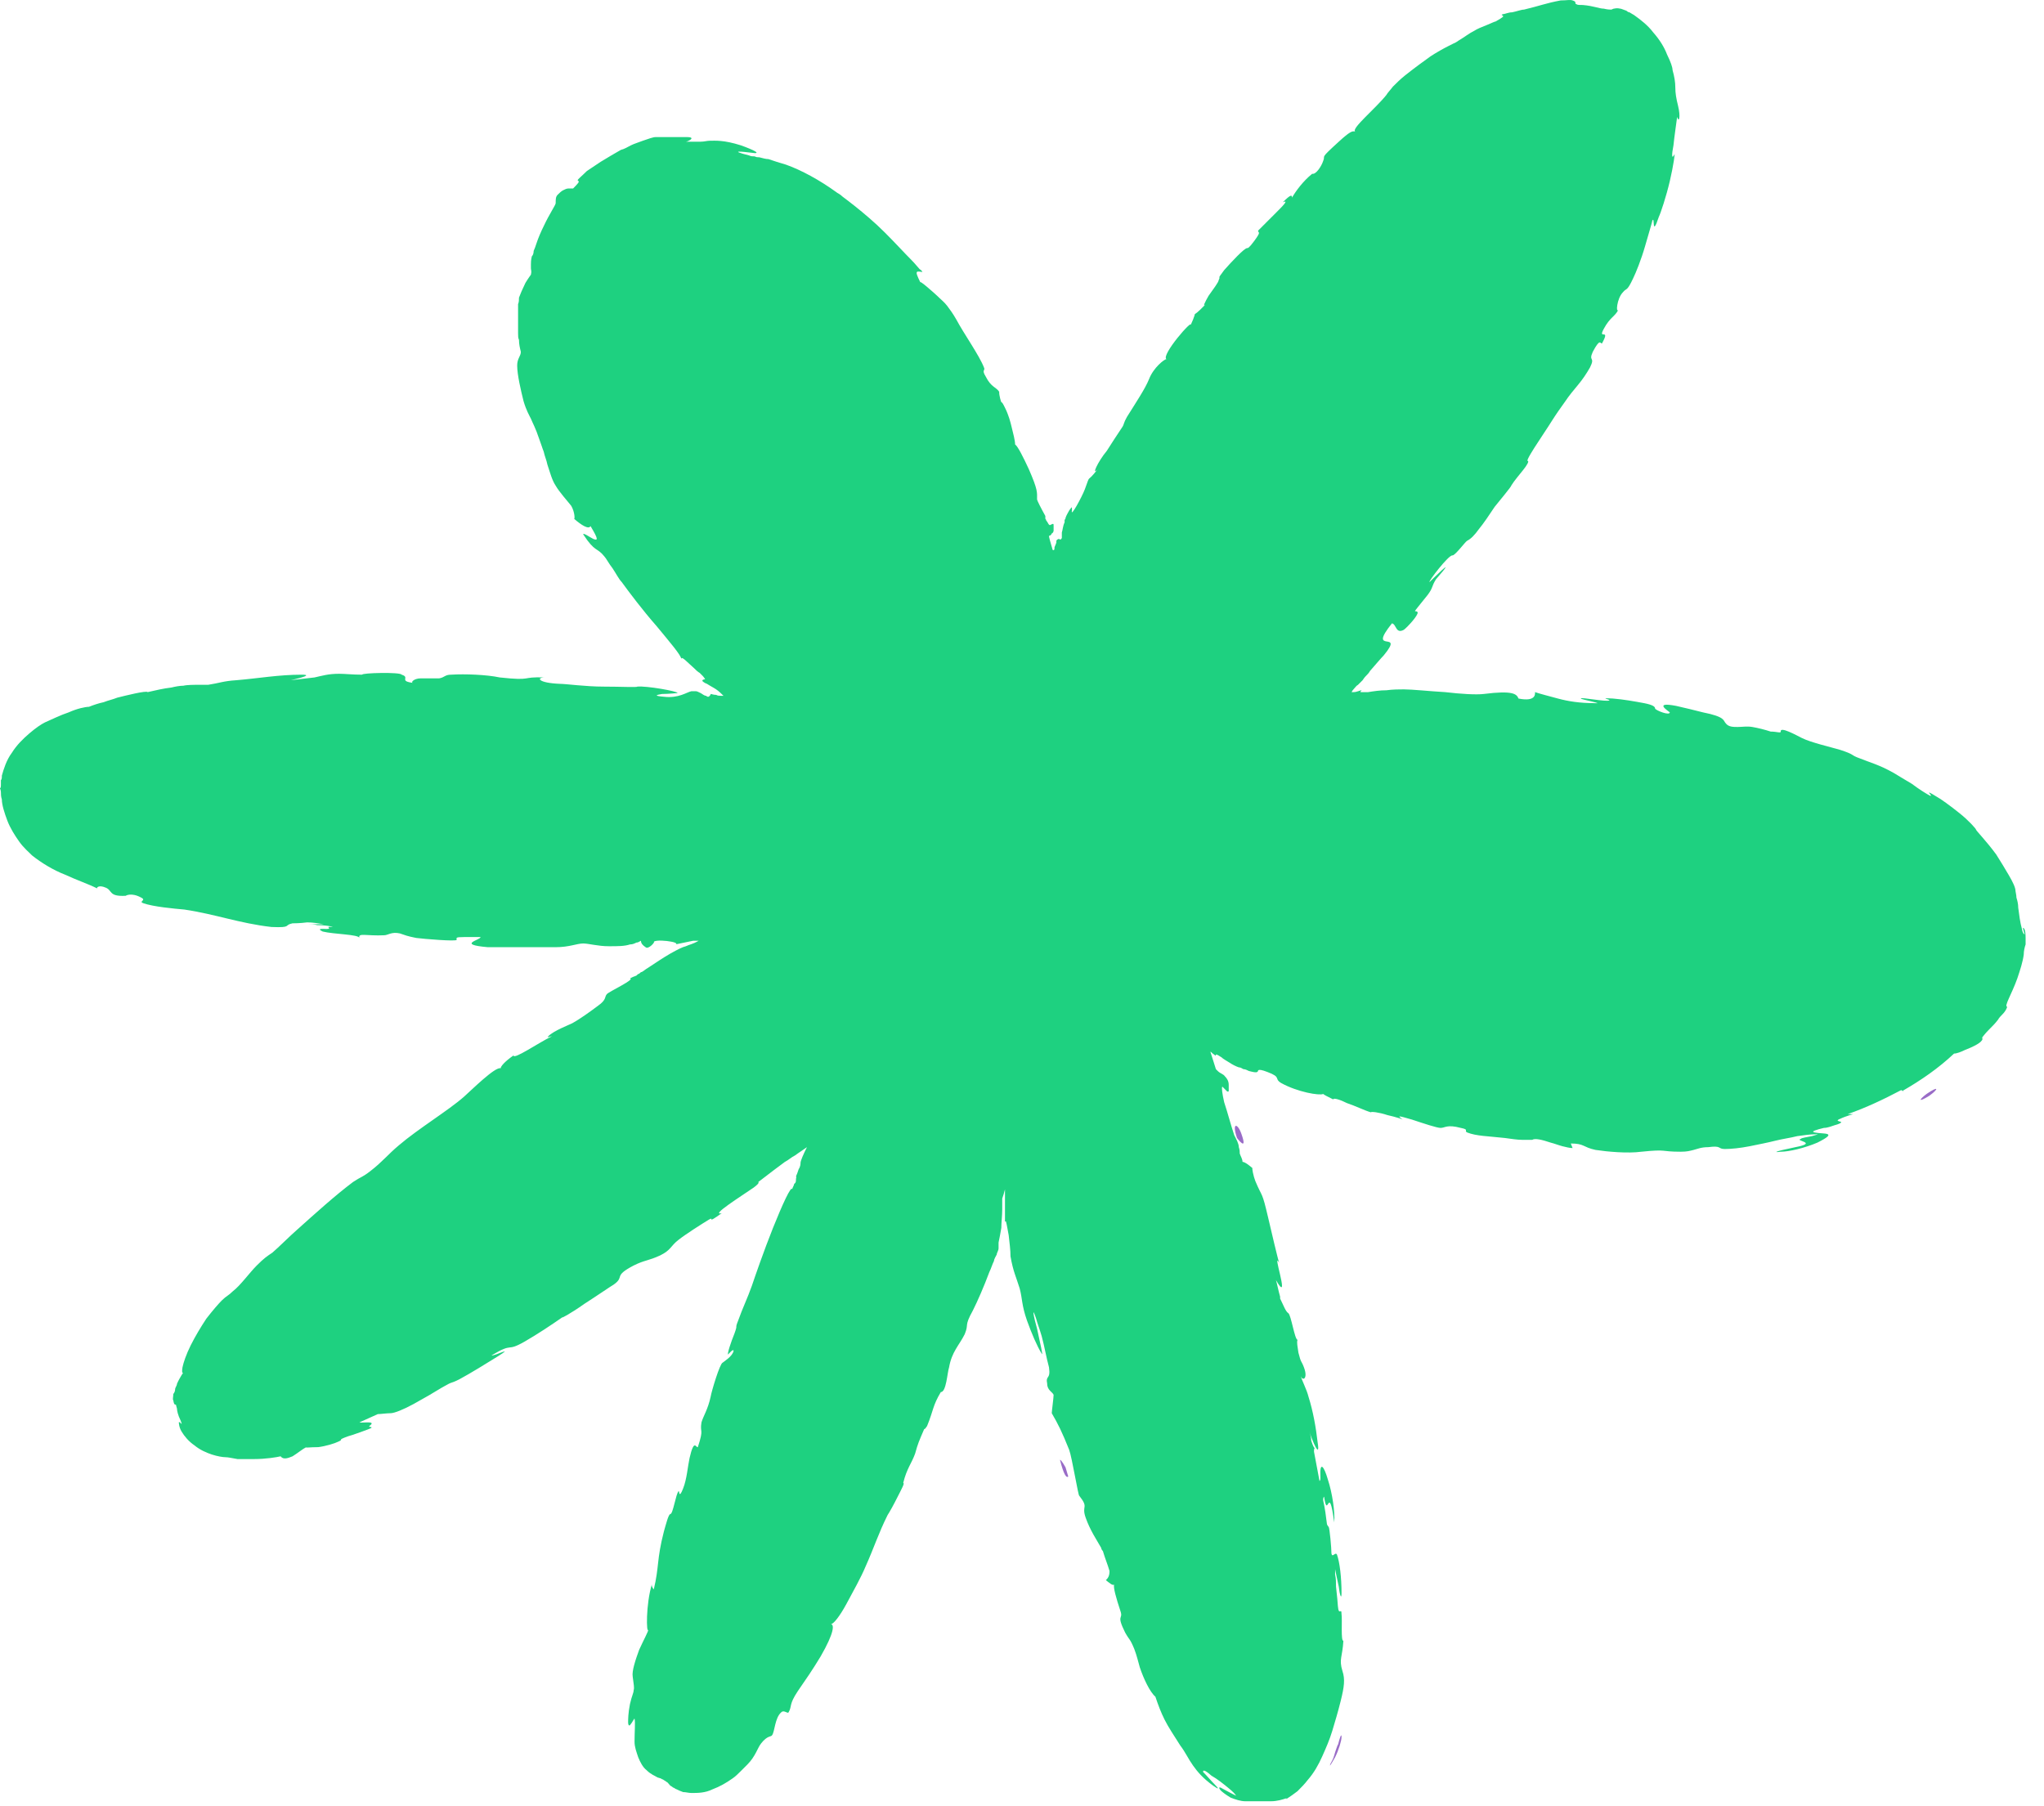 <svg width="43" height="38" viewBox="0 0 43 38" fill="none" xmlns="http://www.w3.org/2000/svg">
<path d="M26.023 23.941C26.023 23.941 26.254 24.25 26.119 23.864C26.042 23.632 25.907 23.594 26.023 23.941Z" fill="#996CC7"/>
<path d="M28.145 36.699C28.145 36.699 28.087 36.853 28.068 36.93C28.048 37.007 28.01 37.065 27.99 37.104C27.952 37.2 28.01 37.104 28.087 36.969C28.164 36.814 28.222 36.621 28.222 36.544C28.222 36.448 28.183 36.563 28.145 36.718V36.699Z" fill="#996CC7"/>
<path d="M22.3 30.715C22.377 31.024 22.435 31.101 22.473 31.063L22.416 30.87C22.416 30.87 22.319 30.696 22.3 30.715Z" fill="#996CC7"/>
<path d="M42.593 19.656C42.593 19.656 42.555 19.656 42.535 19.541C42.497 19.405 42.478 19.251 42.458 19.097C42.458 19.019 42.439 18.942 42.42 18.884C42.42 18.826 42.401 18.768 42.401 18.749C42.401 18.672 42.343 18.556 42.265 18.421C42.188 18.286 42.092 18.132 41.995 17.977C41.783 17.688 41.571 17.475 41.571 17.456C41.571 17.437 41.417 17.263 41.224 17.109C41.031 16.954 40.819 16.8 40.742 16.761C40.433 16.568 40.684 16.761 40.606 16.742C40.529 16.703 40.375 16.607 40.221 16.491C40.066 16.395 39.893 16.298 39.835 16.259C39.526 16.086 39.353 16.047 39.063 15.931C38.928 15.873 39.005 15.873 38.716 15.777C38.523 15.719 38.099 15.623 37.906 15.526C37.79 15.468 37.443 15.275 37.462 15.391C37.462 15.43 37.385 15.391 37.25 15.391C37.134 15.352 36.98 15.314 36.864 15.294C36.748 15.275 36.652 15.294 36.556 15.294C36.459 15.294 36.363 15.294 36.305 15.217C36.247 15.159 36.305 15.082 35.822 14.986C35.668 14.947 35.437 14.889 35.263 14.851C34.761 14.754 35.109 14.966 35.128 14.986C35.128 15.063 34.839 14.947 34.819 14.908C34.819 14.87 34.781 14.831 34.588 14.793C34.376 14.754 34.163 14.715 33.932 14.696C33.604 14.677 33.893 14.715 33.855 14.735C33.797 14.773 33.237 14.658 33.257 14.696C33.257 14.715 33.778 14.812 33.546 14.793C33.237 14.793 32.987 14.754 32.775 14.696C32.562 14.638 32.408 14.6 32.292 14.561C32.292 14.58 32.331 14.773 31.945 14.696C31.907 14.6 31.829 14.522 31.212 14.6C31.058 14.619 30.73 14.6 30.402 14.561C30.074 14.542 29.707 14.503 29.534 14.503C29.437 14.503 29.302 14.503 29.167 14.522C29.032 14.522 28.897 14.542 28.781 14.561C28.724 14.561 28.685 14.561 28.646 14.561C28.608 14.561 28.608 14.561 28.646 14.522C28.608 14.522 28.55 14.561 28.473 14.561C28.473 14.561 28.453 14.561 28.434 14.561C28.434 14.561 28.453 14.522 28.473 14.503C28.511 14.464 28.531 14.426 28.569 14.407C28.608 14.368 28.627 14.349 28.666 14.31C28.666 14.31 28.704 14.252 28.724 14.233C28.762 14.194 28.801 14.156 28.82 14.117C28.955 13.963 29.052 13.847 29.109 13.789C29.572 13.229 28.743 13.789 29.283 13.114C29.379 13.133 29.36 13.345 29.534 13.249C29.611 13.191 29.842 12.94 29.823 12.882C29.785 12.805 29.649 12.998 30.035 12.515C30.151 12.361 30.112 12.341 30.209 12.187C30.73 11.589 30.074 12.245 30.074 12.245C30.035 12.245 30.479 11.666 30.556 11.685C30.614 11.685 30.826 11.396 30.865 11.376C30.942 11.338 31.019 11.261 31.116 11.126C31.212 11.01 31.328 10.836 31.444 10.662C31.521 10.566 31.81 10.218 31.791 10.218C31.849 10.122 31.964 9.987 32.041 9.89C32.119 9.794 32.176 9.697 32.138 9.697C32.099 9.697 32.273 9.427 32.35 9.311C32.447 9.157 32.543 9.022 32.639 8.867C32.736 8.713 32.832 8.578 32.929 8.443C33.006 8.327 33.102 8.211 33.199 8.095C33.295 7.98 33.373 7.864 33.45 7.729C33.565 7.497 33.411 7.613 33.508 7.401C33.662 7.111 33.662 7.227 33.7 7.227C33.893 6.879 33.604 7.169 33.739 6.918C33.874 6.667 33.971 6.667 34.048 6.513C33.99 6.609 34.009 6.281 34.144 6.146C34.221 6.05 34.221 6.146 34.356 5.857C34.414 5.741 34.53 5.451 34.607 5.181C34.684 4.911 34.761 4.66 34.761 4.641C34.819 4.525 34.742 5.027 34.897 4.563C34.935 4.486 35.051 4.139 35.128 3.811C35.205 3.483 35.244 3.193 35.224 3.251C35.166 3.367 35.166 3.251 35.205 3.058C35.224 2.865 35.263 2.614 35.282 2.46C35.321 2.595 35.359 2.46 35.302 2.228C35.263 2.074 35.244 1.958 35.244 1.842C35.244 1.726 35.224 1.61 35.186 1.475C35.186 1.417 35.147 1.302 35.07 1.147C35.012 0.993 34.916 0.838 34.781 0.684C34.665 0.53 34.511 0.414 34.376 0.317C34.337 0.298 34.318 0.279 34.279 0.259C34.241 0.259 34.221 0.221 34.202 0.221C34.144 0.202 34.106 0.182 34.086 0.182C34.009 0.163 33.971 0.182 33.951 0.182C33.932 0.182 33.913 0.202 33.893 0.202C33.874 0.202 33.816 0.202 33.739 0.182C33.643 0.182 33.527 0.124 33.295 0.105C33.218 0.105 33.18 0.105 33.16 0.086C33.141 0.086 33.141 0.066 33.141 0.047C33.141 0.047 33.141 0.028 33.083 0.009C33.025 -0.011 32.967 0.009 32.832 0.009C32.524 0.066 32.389 0.124 32.061 0.202C32.003 0.202 31.907 0.24 31.81 0.259C31.733 0.259 31.656 0.298 31.617 0.298C31.559 0.317 31.617 0.317 31.617 0.337C31.636 0.337 31.636 0.356 31.463 0.452C31.444 0.452 31.366 0.491 31.27 0.53C31.173 0.568 31.077 0.607 31.019 0.645C30.903 0.703 30.807 0.781 30.71 0.838C30.672 0.858 30.633 0.896 30.575 0.916C30.537 0.935 30.498 0.954 30.46 0.974C30.383 1.012 30.209 1.109 30.093 1.186C29.958 1.282 29.746 1.437 29.553 1.591C29.457 1.668 29.379 1.746 29.302 1.823C29.244 1.9 29.186 1.958 29.167 1.996C28.936 2.286 28.415 2.711 28.511 2.768C28.453 2.749 28.396 2.768 28.164 2.981C27.74 3.367 27.894 3.251 27.836 3.386C27.798 3.502 27.682 3.676 27.605 3.656C27.412 3.811 27.258 4.023 27.18 4.158C27.18 4.1 27.161 4.081 26.987 4.255C27.122 4.197 26.987 4.332 26.833 4.486C26.679 4.641 26.486 4.834 26.466 4.853C26.466 4.911 26.544 4.853 26.389 5.065C26.274 5.22 26.254 5.22 26.235 5.22C26.177 5.22 25.907 5.509 25.753 5.683C25.579 5.914 25.695 5.779 25.637 5.895C25.637 5.934 25.521 6.088 25.425 6.223C25.348 6.358 25.29 6.474 25.367 6.397C24.981 6.802 25.251 6.397 25.039 6.86C25.097 6.744 24.923 6.918 24.769 7.111C24.615 7.304 24.48 7.516 24.538 7.555C24.499 7.555 24.267 7.729 24.171 7.98C24.094 8.173 23.901 8.462 23.708 8.771C23.631 8.906 23.65 8.925 23.611 8.983C23.496 9.157 23.38 9.331 23.284 9.485C23.091 9.717 22.956 10.025 23.091 9.871C22.84 10.199 22.956 9.929 22.821 10.296C22.763 10.45 22.512 10.913 22.551 10.739C22.551 10.643 22.551 10.662 22.493 10.739C22.473 10.778 22.435 10.836 22.416 10.894C22.416 10.894 22.416 10.932 22.396 10.932V10.99C22.358 11.068 22.358 11.145 22.338 11.203C22.338 11.261 22.338 11.319 22.338 11.319C22.319 11.357 22.3 11.357 22.28 11.338C22.28 11.338 22.242 11.338 22.223 11.376C22.223 11.376 22.223 11.396 22.223 11.415C22.223 11.415 22.203 11.473 22.184 11.511C22.184 11.55 22.184 11.589 22.145 11.569C22.088 11.376 22.068 11.299 22.068 11.28C22.068 11.261 22.107 11.28 22.126 11.222C22.145 11.222 22.165 11.183 22.165 11.164C22.165 11.126 22.165 11.087 22.165 11.068C22.165 11.01 22.165 11.01 22.088 11.048C22.088 11.048 22.068 11.048 22.049 11.01C22.049 11.01 22.03 10.971 22.01 10.952C22.01 10.952 22.01 10.932 21.991 10.913C21.991 10.913 21.991 10.913 21.991 10.894V10.855C21.895 10.682 21.817 10.527 21.817 10.508C21.817 10.354 21.837 10.315 21.644 9.871C21.528 9.62 21.412 9.389 21.355 9.35C21.355 9.273 21.316 9.118 21.277 8.964C21.258 8.887 21.22 8.732 21.142 8.578C21.104 8.501 21.084 8.462 21.065 8.462C21.027 8.366 21.007 8.211 21.027 8.25C20.95 8.134 20.853 8.153 20.737 7.922C20.641 7.767 20.737 7.806 20.699 7.729C20.602 7.478 20.274 7.015 20.12 6.725C20.043 6.59 19.985 6.513 19.927 6.436C19.869 6.358 19.792 6.3 19.715 6.223C19.676 6.185 19.31 5.857 19.368 5.953C19.291 5.799 19.271 5.741 19.291 5.721C19.31 5.702 19.368 5.721 19.406 5.721C19.406 5.721 19.387 5.683 19.348 5.664C19.31 5.625 19.252 5.548 19.175 5.471C19.02 5.316 18.828 5.104 18.615 4.892C18.403 4.679 18.172 4.486 17.979 4.332C17.882 4.255 17.805 4.197 17.728 4.139C17.67 4.081 17.612 4.062 17.593 4.042C17.246 3.791 16.86 3.579 16.532 3.463C16.397 3.425 16.281 3.386 16.165 3.347C16.108 3.347 16.05 3.328 15.973 3.309C15.934 3.309 15.915 3.309 15.876 3.29C15.838 3.29 15.799 3.29 15.76 3.27C15.297 3.154 15.645 3.193 15.799 3.212C16.05 3.251 15.857 3.154 15.587 3.058C15.22 2.942 15.047 2.961 14.931 2.961C14.873 2.961 14.815 2.981 14.738 2.981C14.699 2.981 14.661 2.981 14.603 2.981C14.545 2.981 14.487 2.981 14.429 2.981C14.468 2.981 14.661 2.884 14.449 2.884C14.41 2.884 14.371 2.884 14.333 2.884C14.294 2.884 14.256 2.884 14.217 2.884C14.178 2.884 14.121 2.884 14.082 2.884C14.043 2.884 13.986 2.884 13.928 2.884C13.908 2.884 13.851 2.884 13.793 2.884C13.735 2.884 13.638 2.923 13.523 2.961C13.426 3 13.349 3.019 13.272 3.058C13.195 3.097 13.137 3.135 13.06 3.154C12.925 3.232 12.79 3.309 12.635 3.405C12.577 3.444 12.462 3.521 12.346 3.598C12.249 3.695 12.153 3.772 12.153 3.791C12.153 3.83 12.249 3.772 12.057 3.965C12.057 3.965 11.999 3.965 11.96 3.965C11.921 3.965 11.883 3.984 11.844 4.004C11.806 4.023 11.767 4.062 11.729 4.1C11.69 4.139 11.69 4.197 11.69 4.274C11.69 4.312 11.555 4.505 11.439 4.756C11.381 4.872 11.323 5.007 11.285 5.123C11.266 5.181 11.246 5.239 11.227 5.278C11.227 5.335 11.208 5.374 11.188 5.393C11.169 5.471 11.169 5.528 11.169 5.567C11.169 5.606 11.169 5.625 11.169 5.644C11.169 5.683 11.188 5.702 11.169 5.779C11.169 5.779 11.111 5.857 11.053 5.953C10.996 6.069 10.938 6.204 10.918 6.262C10.918 6.3 10.918 6.358 10.899 6.397C10.899 6.455 10.899 6.493 10.899 6.551C10.899 6.609 10.899 6.648 10.899 6.706C10.899 6.764 10.899 6.802 10.899 6.86C10.899 6.918 10.899 6.957 10.899 7.015C10.899 7.072 10.899 7.111 10.918 7.15C10.918 7.246 10.938 7.323 10.957 7.401C10.957 7.497 10.88 7.536 10.88 7.69C10.88 7.883 10.957 8.211 11.015 8.443C11.073 8.636 11.131 8.732 11.169 8.809C11.208 8.906 11.266 9.002 11.343 9.234C11.381 9.331 11.401 9.408 11.439 9.504C11.459 9.601 11.497 9.678 11.516 9.775C11.574 9.948 11.613 10.103 11.69 10.218C11.767 10.354 11.96 10.566 12.018 10.643C12.095 10.778 12.095 10.932 12.076 10.913C12.23 11.048 12.384 11.145 12.423 11.068C12.597 11.357 12.577 11.376 12.481 11.338C12.404 11.299 12.269 11.203 12.269 11.241C12.52 11.627 12.558 11.511 12.712 11.704C12.751 11.743 12.809 11.859 12.886 11.955C12.963 12.071 13.021 12.187 13.079 12.245C13.233 12.457 13.523 12.843 13.812 13.171C14.082 13.499 14.333 13.789 14.333 13.866C14.333 13.789 14.449 13.924 14.603 14.059C14.642 14.098 14.68 14.136 14.719 14.156C14.738 14.175 14.757 14.194 14.777 14.214C14.815 14.252 14.834 14.291 14.834 14.291C14.834 14.291 14.796 14.291 14.777 14.31C14.777 14.31 14.777 14.31 14.777 14.329C14.777 14.329 14.815 14.368 14.873 14.387C14.931 14.426 15.008 14.464 15.066 14.503C15.124 14.542 15.182 14.6 15.22 14.638C15.22 14.638 15.22 14.638 15.201 14.638H15.162C15.124 14.638 15.104 14.638 15.066 14.619C15.008 14.619 14.969 14.6 14.95 14.6C14.95 14.6 14.95 14.619 14.931 14.638C14.912 14.658 14.912 14.658 14.892 14.658C14.892 14.658 14.873 14.658 14.854 14.638C14.815 14.638 14.777 14.6 14.738 14.58C14.699 14.561 14.661 14.542 14.642 14.542C14.642 14.542 14.622 14.542 14.603 14.542C14.603 14.542 14.603 14.542 14.584 14.542C14.584 14.542 14.584 14.542 14.545 14.542C14.449 14.561 14.275 14.696 13.966 14.658C13.735 14.638 13.812 14.619 13.928 14.6C14.063 14.6 14.256 14.58 14.256 14.58C14.256 14.542 13.6 14.426 13.407 14.445C13.407 14.464 13.06 14.445 12.693 14.445C12.327 14.445 11.902 14.387 11.787 14.387C11.304 14.368 11.285 14.252 11.459 14.252C10.938 14.233 11.227 14.329 10.513 14.252C10.243 14.194 9.78 14.175 9.491 14.194C9.356 14.194 9.356 14.252 9.24 14.271C9.124 14.271 8.989 14.271 8.854 14.271C8.7 14.271 8.623 14.368 8.7 14.368C8.372 14.329 8.642 14.252 8.449 14.194C8.43 14.136 7.6 14.156 7.62 14.194C7.427 14.194 7.253 14.175 7.137 14.175C6.906 14.175 6.79 14.214 6.617 14.252L6.115 14.31C6.115 14.31 6.655 14.194 6.347 14.194C5.864 14.194 5.44 14.271 4.977 14.31C4.688 14.329 4.63 14.368 4.379 14.407C4.379 14.407 4.321 14.407 4.244 14.407C4.205 14.407 4.167 14.407 4.147 14.407H4.109C4.109 14.407 3.935 14.407 3.858 14.426C3.781 14.426 3.684 14.445 3.607 14.464C3.434 14.484 3.279 14.522 3.106 14.561C3.086 14.522 2.624 14.638 2.469 14.677C2.373 14.715 2.276 14.735 2.18 14.773C2.083 14.793 1.968 14.831 1.871 14.87C1.794 14.87 1.62 14.908 1.447 14.986C1.273 15.043 1.08 15.14 0.945 15.198C0.868 15.236 0.752 15.314 0.617 15.43C0.482 15.545 0.347 15.68 0.251 15.835C0.135 15.989 0.077 16.182 0.039 16.317C0.039 16.356 0.039 16.395 0.019 16.414C0.019 16.452 0.019 16.472 0.019 16.491C0.019 16.549 0.019 16.568 0 16.587C0 16.587 0.019 16.626 0.019 16.665C0.019 16.703 0.019 16.761 0.039 16.819C0.039 16.935 0.096 17.109 0.154 17.263C0.212 17.417 0.309 17.572 0.405 17.707C0.502 17.842 0.598 17.919 0.675 17.997C0.868 18.151 1.119 18.305 1.37 18.402C1.62 18.518 1.852 18.595 2.045 18.691C2.026 18.672 2.083 18.614 2.218 18.672C2.373 18.73 2.276 18.865 2.643 18.846C2.643 18.846 2.759 18.768 2.971 18.884C3.086 18.942 2.913 18.962 3.009 19C3.222 19.077 3.665 19.116 3.877 19.135C4.533 19.232 5.035 19.425 5.71 19.502C6.154 19.521 5.961 19.463 6.154 19.425C6.173 19.425 6.308 19.425 6.462 19.405C6.578 19.405 6.694 19.425 6.81 19.444C6.771 19.444 6.732 19.444 6.675 19.444H6.482H6.424H6.404C6.404 19.444 6.443 19.444 6.482 19.444C6.539 19.444 6.597 19.444 6.675 19.463C6.81 19.463 6.964 19.483 7.002 19.502C6.771 19.483 7.08 19.56 6.79 19.541C6.675 19.541 6.752 19.579 6.79 19.598C7.022 19.656 7.543 19.656 7.562 19.733C7.523 19.618 7.716 19.695 8.083 19.676C8.16 19.676 8.237 19.598 8.411 19.637C8.526 19.676 8.565 19.695 8.758 19.733C8.912 19.753 9.607 19.811 9.607 19.772C9.607 19.733 9.568 19.714 9.761 19.714C9.8 19.714 10.108 19.714 10.108 19.714C10.127 19.772 9.587 19.869 10.262 19.927C10.32 19.927 10.726 19.927 11.092 19.927C11.459 19.927 11.787 19.927 11.69 19.927C11.979 19.927 12.134 19.849 12.269 19.849C12.384 19.849 12.577 19.907 12.809 19.907C13.002 19.907 13.137 19.907 13.253 19.869C13.31 19.869 13.349 19.849 13.388 19.83C13.426 19.83 13.445 19.811 13.484 19.791C13.484 19.849 13.523 19.888 13.581 19.927C13.638 19.984 13.793 19.811 13.754 19.811C13.812 19.772 14.024 19.791 14.121 19.811C14.236 19.83 14.256 19.869 14.198 19.869C14.217 19.869 14.391 19.83 14.584 19.791C14.642 19.791 14.699 19.791 14.699 19.791C14.564 19.869 14.506 19.869 14.429 19.907C14.352 19.927 14.275 19.965 14.101 20.062C13.966 20.139 13.793 20.255 13.619 20.37C13.581 20.39 13.542 20.428 13.503 20.448C13.484 20.448 13.465 20.467 13.445 20.486C13.426 20.486 13.407 20.506 13.388 20.525C13.33 20.544 13.291 20.563 13.253 20.583C13.368 20.602 12.828 20.853 12.77 20.911C12.712 20.969 12.77 21.027 12.577 21.162C12.423 21.277 12.211 21.432 12.037 21.528C11.96 21.567 11.651 21.683 11.536 21.799C11.497 21.837 11.536 21.818 11.613 21.799C11.304 21.953 10.803 22.3 10.803 22.204C10.61 22.339 10.533 22.436 10.533 22.474C10.417 22.436 9.915 22.937 9.761 23.073C9.433 23.362 8.796 23.748 8.391 24.095C8.16 24.288 8.044 24.443 7.793 24.636C7.62 24.771 7.6 24.752 7.427 24.867C7.041 25.157 6.617 25.543 6.25 25.871C6.115 25.987 5.845 26.257 5.729 26.354C5.614 26.431 5.556 26.469 5.401 26.624C5.247 26.778 5.054 27.048 4.9 27.164C4.803 27.261 4.765 27.261 4.668 27.357C4.591 27.434 4.475 27.569 4.34 27.743C4.225 27.917 4.109 28.11 4.012 28.303C3.916 28.496 3.858 28.67 3.839 28.766C3.82 28.882 3.839 28.921 3.877 28.843C3.877 28.843 3.781 28.978 3.723 29.113C3.723 29.152 3.684 29.191 3.684 29.229C3.684 29.268 3.665 29.306 3.646 29.326C3.646 29.384 3.627 29.442 3.646 29.461C3.665 29.577 3.684 29.538 3.704 29.557C3.704 29.557 3.704 29.577 3.723 29.635C3.723 29.673 3.742 29.77 3.8 29.886C3.858 30.04 3.781 29.886 3.762 29.924C3.762 29.924 3.762 30.021 3.82 30.117C3.877 30.214 3.974 30.329 4.09 30.407C4.205 30.503 4.34 30.561 4.456 30.6C4.572 30.638 4.688 30.657 4.745 30.657C4.803 30.657 4.88 30.677 4.996 30.696C5.093 30.696 5.228 30.696 5.343 30.696C5.594 30.696 5.826 30.657 5.903 30.638C5.961 30.715 6.057 30.677 6.154 30.638C6.25 30.58 6.366 30.484 6.443 30.445C6.404 30.465 6.52 30.445 6.694 30.445C6.848 30.426 7.041 30.368 7.118 30.329C7.253 30.271 7.06 30.31 7.33 30.214C7.35 30.214 7.793 30.059 7.813 30.04C7.832 30.001 7.716 30.04 7.793 29.982C7.909 29.886 7.6 29.943 7.562 29.924C7.697 29.866 7.813 29.808 7.948 29.75C8.006 29.75 8.141 29.731 8.218 29.731C8.295 29.731 8.488 29.654 8.7 29.538C8.912 29.422 9.144 29.287 9.298 29.191C9.568 29.036 9.433 29.133 9.665 29.017C9.915 28.882 10.224 28.689 10.475 28.534C10.841 28.303 10.398 28.535 10.34 28.515C10.822 28.226 10.629 28.457 11.034 28.226C11.304 28.071 11.594 27.878 11.844 27.704C11.767 27.762 12.018 27.627 12.288 27.434C12.558 27.261 12.867 27.048 12.905 27.029C13.156 26.855 12.886 26.855 13.33 26.624C13.561 26.508 13.638 26.527 13.889 26.411C14.121 26.296 14.101 26.218 14.275 26.083C14.449 25.948 14.757 25.755 14.912 25.659C15.047 25.581 14.834 25.774 15.182 25.524C14.931 25.581 15.606 25.157 15.857 24.983C15.934 24.925 15.973 24.887 15.953 24.867L16.281 24.616C16.281 24.616 16.436 24.501 16.513 24.443C16.59 24.404 16.648 24.346 16.725 24.308C16.802 24.25 16.898 24.192 16.976 24.134C16.898 24.288 16.841 24.424 16.841 24.462C16.841 24.481 16.841 24.539 16.802 24.597C16.783 24.655 16.763 24.713 16.744 24.752C16.763 24.752 16.744 24.771 16.744 24.829C16.744 24.848 16.744 24.887 16.706 24.906C16.706 24.945 16.667 24.983 16.667 25.022C16.648 24.925 16.455 25.35 16.262 25.832C16.069 26.315 15.876 26.875 15.818 27.048C15.722 27.319 15.625 27.512 15.529 27.782C15.452 27.975 15.529 27.84 15.452 28.052C15.374 28.245 15.297 28.477 15.317 28.496C15.317 28.496 15.432 28.361 15.432 28.419C15.413 28.535 15.22 28.65 15.201 28.669C15.143 28.689 14.969 29.268 14.95 29.384C14.892 29.654 14.796 29.789 14.757 29.924C14.719 30.156 14.815 30.04 14.68 30.445C14.642 30.465 14.603 30.252 14.506 30.677C14.468 30.851 14.449 31.121 14.371 31.314C14.275 31.565 14.294 31.333 14.275 31.372C14.217 31.43 14.159 31.854 14.101 31.854C14.063 31.854 14.005 32.086 13.966 32.221C13.812 32.819 13.87 32.954 13.754 33.437C13.754 33.437 13.696 33.379 13.716 33.321C13.581 33.765 13.6 34.383 13.638 34.286C13.638 34.325 13.542 34.498 13.445 34.711C13.368 34.923 13.291 35.154 13.31 35.27C13.33 35.444 13.349 35.502 13.33 35.56C13.33 35.618 13.291 35.676 13.253 35.849C13.214 36.042 13.214 36.177 13.214 36.235C13.214 36.293 13.233 36.312 13.253 36.293C13.291 36.255 13.349 36.139 13.349 36.158C13.368 36.235 13.349 36.428 13.349 36.641C13.349 36.756 13.388 36.853 13.426 36.969C13.465 37.065 13.523 37.181 13.6 37.239C13.696 37.335 13.773 37.355 13.831 37.393C13.889 37.413 13.908 37.413 13.928 37.432C13.928 37.432 13.947 37.432 13.966 37.451C13.966 37.451 14.005 37.471 14.024 37.49C14.043 37.49 14.063 37.528 14.101 37.567C14.101 37.567 14.14 37.586 14.159 37.606C14.178 37.606 14.217 37.644 14.236 37.644C14.275 37.663 14.313 37.683 14.371 37.702C14.429 37.702 14.487 37.721 14.545 37.721C14.68 37.721 14.834 37.721 14.989 37.644C15.143 37.586 15.278 37.509 15.413 37.413C15.471 37.374 15.529 37.316 15.587 37.258C15.645 37.2 15.683 37.162 15.722 37.123C15.895 36.949 15.934 36.776 16.011 36.679C16.146 36.505 16.223 36.544 16.243 36.505C16.3 36.428 16.3 36.139 16.436 36.023C16.493 35.965 16.57 36.062 16.59 36.023C16.667 35.888 16.59 35.869 16.783 35.579C16.956 35.328 17.091 35.135 17.265 34.846C17.554 34.344 17.554 34.17 17.477 34.17C17.535 34.17 17.67 33.996 17.805 33.746C17.94 33.495 18.114 33.186 18.21 32.954C18.384 32.568 18.48 32.259 18.673 31.873C18.712 31.816 18.808 31.642 18.885 31.487C18.962 31.333 19.04 31.198 19.001 31.198C19.078 30.889 19.175 30.793 19.252 30.58C19.31 30.368 19.329 30.329 19.445 30.059C19.445 30.078 19.464 30.059 19.503 30.001C19.638 29.673 19.618 29.577 19.792 29.287C19.908 29.287 19.927 28.882 19.966 28.766C20.023 28.438 20.178 28.303 20.294 28.071C20.39 27.84 20.274 27.917 20.467 27.569C20.564 27.376 20.699 27.068 20.814 26.759C20.853 26.682 20.872 26.604 20.911 26.527C20.911 26.489 20.95 26.431 20.969 26.392C20.969 26.354 21.007 26.315 21.007 26.257C21.007 26.257 21.007 26.218 21.007 26.199C21.007 26.199 21.007 26.16 21.007 26.141C21.027 26.045 21.046 25.948 21.065 25.832C21.065 25.717 21.084 25.581 21.084 25.446C21.084 25.369 21.084 25.292 21.084 25.215C21.104 25.157 21.123 25.099 21.142 25.022C21.142 25.022 21.142 25.041 21.142 25.06C21.142 25.099 21.142 25.253 21.142 25.427C21.142 25.504 21.142 25.601 21.142 25.659C21.142 25.697 21.142 25.717 21.142 25.736C21.142 25.736 21.142 25.755 21.142 25.774C21.142 25.774 21.142 25.736 21.142 25.697C21.142 25.697 21.142 25.697 21.162 25.697C21.181 25.755 21.2 25.89 21.22 25.987C21.239 26.16 21.258 26.296 21.258 26.431C21.316 26.759 21.374 26.855 21.451 27.106C21.509 27.319 21.49 27.454 21.605 27.782C21.702 28.052 21.817 28.322 21.914 28.477C21.953 28.554 21.875 28.226 21.817 27.955C21.74 27.685 21.702 27.454 21.798 27.743C21.817 27.82 21.875 27.975 21.914 28.11C21.972 28.322 22.01 28.554 22.068 28.766C22.107 29.036 21.991 28.921 22.03 29.113C22.03 29.249 22.145 29.287 22.165 29.345C22.165 29.403 22.126 29.692 22.126 29.731C22.261 29.963 22.338 30.117 22.493 30.503C22.551 30.657 22.686 31.487 22.705 31.468C22.917 31.738 22.744 31.661 22.84 31.931C22.936 32.202 23.071 32.395 23.168 32.568C23.168 32.607 23.206 32.626 23.206 32.645C23.245 32.781 23.303 32.916 23.341 33.051C23.341 33.166 23.303 33.205 23.264 33.244C23.341 33.302 23.399 33.359 23.438 33.34C23.419 33.398 23.477 33.611 23.573 33.9C23.631 34.074 23.477 33.958 23.669 34.344C23.766 34.518 23.766 34.46 23.862 34.691C23.92 34.846 23.939 34.942 23.978 35.077C24.055 35.309 24.19 35.598 24.306 35.695C24.364 35.869 24.422 36.023 24.499 36.177C24.576 36.332 24.692 36.505 24.827 36.718C24.943 36.872 25 37.007 25.097 37.142C25.193 37.278 25.309 37.413 25.521 37.567C25.656 37.663 25.637 37.625 25.56 37.548C25.483 37.471 25.386 37.355 25.309 37.278C25.309 37.258 25.309 37.2 25.483 37.355C25.618 37.432 25.733 37.528 25.83 37.606C25.926 37.683 25.984 37.741 26.004 37.779C25.811 37.683 25.714 37.625 25.676 37.606C25.637 37.606 25.637 37.606 25.676 37.663C25.714 37.702 25.791 37.76 25.888 37.818C25.984 37.856 26.1 37.895 26.197 37.895C26.197 37.895 26.274 37.895 26.37 37.895C26.466 37.895 26.621 37.895 26.737 37.895C26.872 37.895 26.987 37.856 27.045 37.837C27.084 37.837 27.084 37.837 27.084 37.837C27.084 37.837 27.084 37.837 27.045 37.856C27.142 37.799 27.219 37.741 27.296 37.683C27.373 37.606 27.45 37.528 27.508 37.451C27.643 37.297 27.74 37.123 27.817 36.949C27.894 36.776 27.971 36.602 28.029 36.409C28.087 36.216 28.145 36.023 28.203 35.791C28.28 35.483 28.299 35.328 28.241 35.154C28.164 34.904 28.241 34.865 28.261 34.518C28.203 34.537 28.241 34.074 28.222 33.958C28.222 33.803 28.164 34.016 28.145 33.784C28.145 33.745 28.125 33.553 28.106 33.379C28.106 33.282 28.106 33.205 28.087 33.128C28.087 33.07 28.087 33.012 28.087 33.012C28.087 33.012 28.125 33.205 28.164 33.379C28.183 33.553 28.222 33.668 28.222 33.514C28.222 33.186 28.183 32.858 28.125 32.703C28.087 32.645 28.029 32.781 28.01 32.684C28.01 32.568 27.971 32.144 27.952 32.124C27.952 32.124 27.913 32.086 27.913 32.047C27.894 31.893 27.875 31.738 27.836 31.565C27.836 31.526 27.836 31.507 27.855 31.487C27.933 32.008 27.952 31.159 28.068 32.028C28.087 31.816 28.029 31.41 27.933 31.121C27.855 30.851 27.759 30.715 27.778 31.082C27.778 31.121 27.778 31.14 27.759 31.159C27.72 30.947 27.682 30.754 27.643 30.542C27.643 30.503 27.643 30.465 27.663 30.465C27.643 30.465 27.624 30.426 27.585 30.31C27.585 30.252 27.566 30.175 27.547 30.117C27.605 30.31 27.778 30.715 27.72 30.349C27.682 30.021 27.624 29.692 27.527 29.384C27.489 29.229 27.392 29.056 27.354 28.921C27.392 29.075 27.527 29.017 27.431 28.766C27.373 28.612 27.373 28.689 27.315 28.457C27.296 28.322 27.277 28.245 27.296 28.187C27.238 28.187 27.161 27.666 27.103 27.627C27.045 27.589 27.007 27.473 26.93 27.319C26.93 27.319 26.93 27.299 26.93 27.28C26.891 27.145 26.872 27.029 26.833 26.894C26.833 26.933 26.872 26.971 26.891 27.01C27.122 27.357 26.756 26.296 26.91 26.566C26.891 26.527 26.737 25.871 26.679 25.62C26.544 25.041 26.563 25.215 26.409 24.848C26.37 24.752 26.331 24.559 26.351 24.578C26.331 24.559 26.197 24.443 26.139 24.443C26.139 24.385 26.1 24.327 26.081 24.269C26.081 24.23 26.081 24.192 26.061 24.134C26.061 24.057 26.004 23.96 25.965 23.883C25.888 23.651 25.83 23.42 25.753 23.188C25.714 23.015 25.695 22.88 25.714 22.86C25.714 22.86 25.772 22.918 25.811 22.957C25.811 22.957 25.83 22.976 25.849 22.957C25.849 22.957 25.849 22.937 25.849 22.918C25.849 22.918 25.849 22.899 25.849 22.879C25.849 22.879 25.849 22.841 25.849 22.822C25.849 22.744 25.811 22.686 25.772 22.648C25.733 22.59 25.676 22.59 25.618 22.532C25.618 22.532 25.618 22.532 25.579 22.493C25.541 22.378 25.502 22.242 25.463 22.127C25.483 22.127 25.502 22.165 25.541 22.185C25.579 22.223 25.579 22.204 25.579 22.185C25.618 22.185 25.656 22.223 25.695 22.242C25.733 22.281 25.811 22.32 25.869 22.358C25.926 22.397 26.004 22.436 26.061 22.455C26.1 22.455 26.119 22.474 26.158 22.493C26.197 22.493 26.235 22.513 26.274 22.532C26.351 22.551 26.428 22.571 26.447 22.551C26.486 22.551 26.409 22.455 26.659 22.551C26.968 22.667 26.794 22.686 26.949 22.783C27.296 22.976 27.759 23.053 27.836 23.015C27.855 23.034 27.933 23.073 28.048 23.13C28.048 23.092 28.183 23.13 28.338 23.208C28.511 23.265 28.704 23.362 28.839 23.401C28.839 23.381 29.013 23.401 29.186 23.459C29.36 23.497 29.534 23.555 29.514 23.555C29.341 23.439 29.495 23.497 29.707 23.555C29.939 23.632 30.228 23.729 30.305 23.729C30.402 23.729 30.44 23.651 30.73 23.729C30.923 23.767 30.788 23.787 30.865 23.825C31.058 23.902 31.308 23.902 31.656 23.941C31.791 23.96 31.926 23.98 32.022 23.98C32.119 23.98 32.196 23.98 32.234 23.98C32.292 23.941 32.447 23.98 32.62 24.038C32.697 24.057 32.794 24.095 32.871 24.115C32.948 24.134 33.025 24.153 33.083 24.153L33.045 24.057C33.334 24.057 33.295 24.134 33.565 24.192C33.816 24.23 34.241 24.269 34.53 24.23C35.089 24.173 34.916 24.23 35.359 24.23C35.495 24.23 35.552 24.211 35.63 24.192C35.707 24.173 35.784 24.134 35.938 24.134C36.227 24.095 36.131 24.173 36.285 24.173C36.42 24.173 36.613 24.153 36.806 24.115C36.999 24.076 37.192 24.038 37.346 23.999C37.501 23.96 37.655 23.941 37.809 23.902C37.944 23.883 38.079 23.864 38.176 23.864C38.292 23.864 38.234 23.864 38.118 23.902C38.022 23.922 37.886 23.941 37.886 23.96C37.732 23.999 38.272 24.038 37.771 24.134C37.308 24.23 37.308 24.25 37.462 24.23C37.636 24.23 37.964 24.153 38.234 24.038C38.697 23.806 38.349 23.864 38.176 23.825C38.079 23.806 38.214 23.767 38.369 23.729C38.446 23.729 38.542 23.69 38.6 23.671C38.677 23.651 38.716 23.632 38.735 23.613C38.735 23.594 38.677 23.594 38.658 23.574C38.658 23.574 38.658 23.555 38.716 23.536C38.755 23.516 38.851 23.478 38.986 23.439C38.986 23.439 38.928 23.439 38.87 23.439C39.256 23.304 39.623 23.13 39.989 22.937C39.989 22.937 39.989 22.937 40.008 22.937L40.047 22.976C40.047 22.976 40.008 22.957 40.047 22.937C40.414 22.725 40.78 22.474 41.108 22.165C41.166 22.165 41.262 22.127 41.34 22.088C41.494 22.03 41.648 21.953 41.687 21.895C41.725 21.857 41.687 21.837 41.706 21.818C41.725 21.799 41.745 21.76 41.841 21.663C41.918 21.586 41.976 21.528 42.034 21.451C42.053 21.413 42.092 21.374 42.13 21.335C42.169 21.297 42.208 21.239 42.227 21.181C42.15 21.181 42.323 20.911 42.439 20.583C42.497 20.409 42.555 20.235 42.574 20.081C42.574 20.004 42.593 19.927 42.613 19.869C42.613 19.811 42.613 19.753 42.613 19.733C42.613 19.541 42.574 19.521 42.555 19.521L42.593 19.656Z" fill="#1ED180"/>
<path d="M40.587 23.053C40.799 22.899 40.78 22.841 40.529 23.015C40.375 23.13 40.336 23.208 40.587 23.053Z" fill="#996CC7"/>
</svg>
